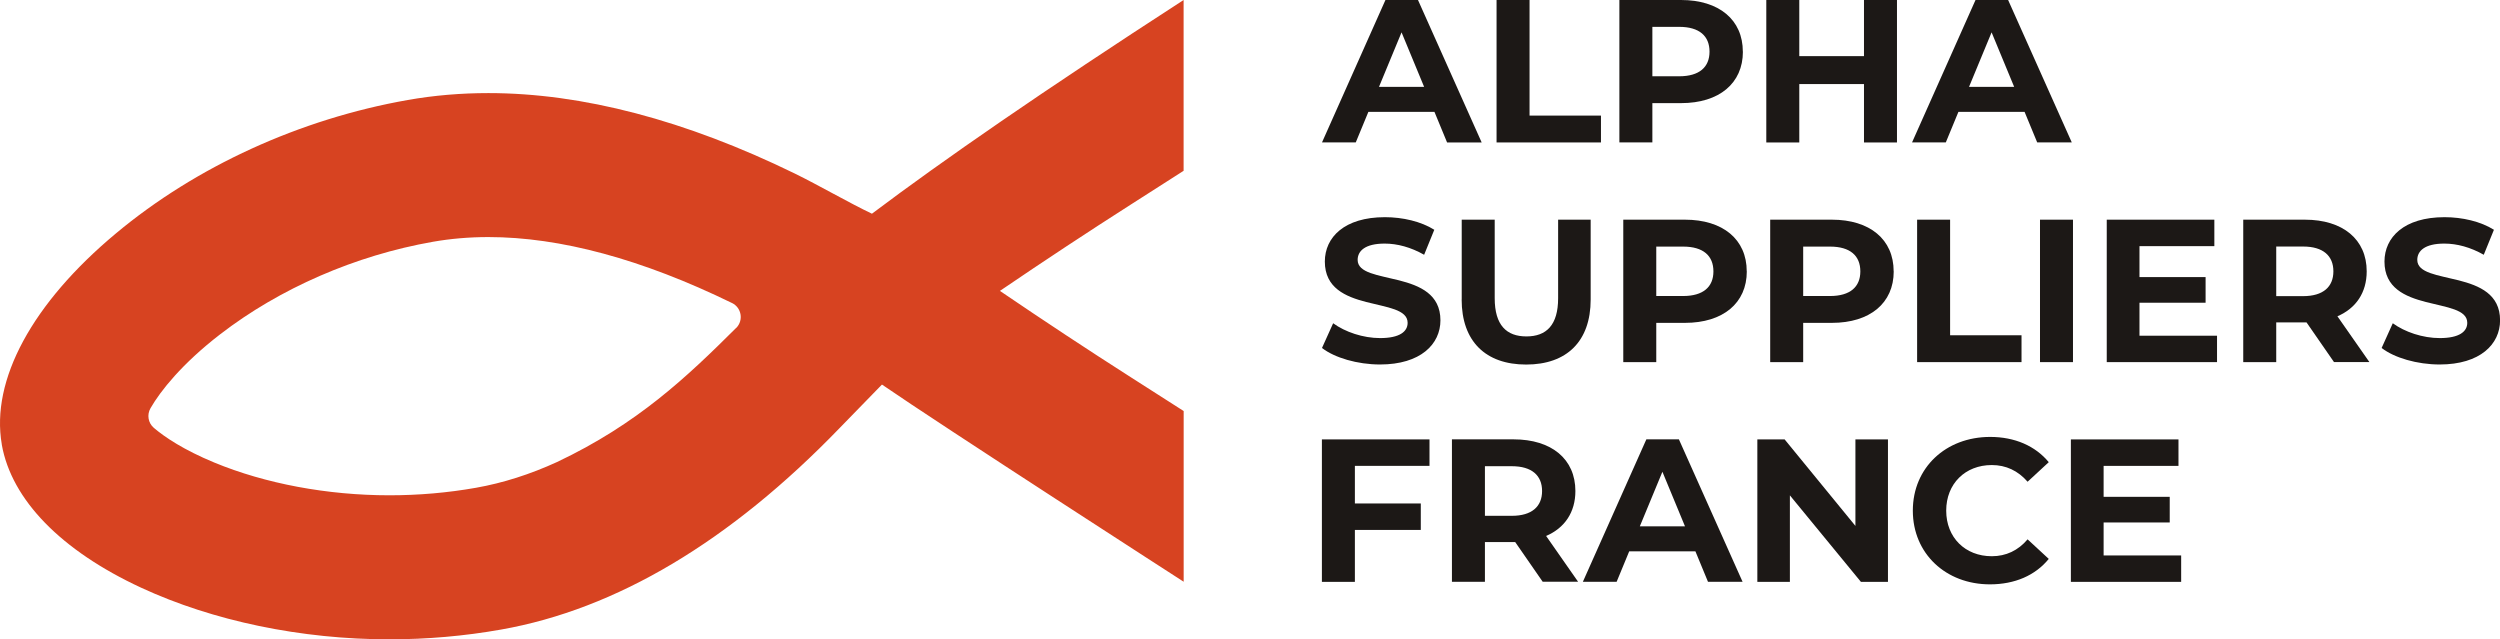 <?xml version="1.0" encoding="UTF-8"?>
<svg id="Calque_1" data-name="Calque 1" xmlns="http://www.w3.org/2000/svg" viewBox="0 0 391.03 100">
  <defs>
    <style>
      .cls-1 {
        fill: #d74321;
      }

      .cls-2 {
        fill: #1c1816;
      }
    </style>
  </defs>
  <path class="cls-1" d="m185.13,26.7V0c-22.14,14.34-37.6,25.04-48.74,33.42l.02.02c-3.66-1.74-8.32-4.45-12.1-6.3-17.11-8.35-33.24-12.58-47.93-12.58-4.3,0-8.53.36-12.6,1.08-16.88,2.98-33.09,10.39-45.64,20.86C5.04,47.42-1.47,59.45.28,69.5v.05c1.53,8.62,9.27,16.57,21.81,22.38,11.23,5.2,25.02,8.07,38.81,8.07h0c5.86,0,11.74-.51,17.48-1.53,18.01-3.18,35.82-13.78,52.95-31.52,2.22-2.3,4.43-4.57,6.62-6.8,9.21,6.35,47.19,30.84,47.19,30.84v-26.7l-8.29-5.3c-6.72-4.29-13.49-8.76-20.45-13.49,6.96-4.73,13.73-9.2,20.45-13.49l8.29-5.3Zm-69.97,24.58s-.02.02-.02.02l.02-.03c-7.74,7.71-15.46,15.04-28.02,20.99h0c-4.26,1.95-8.49,3.29-12.67,4.03-4.45.79-9.02,1.18-13.57,1.18h0c-9.68,0-19.41-1.82-27.4-5.13-4.76-1.97-7.74-3.97-9.44-5.42-.89-.76-1.11-2.05-.52-3.07,1.55-2.7,4.94-6.97,10.88-11.55,9.34-7.2,21.16-12.35,33.28-14.48,2.78-.49,5.7-.74,8.69-.74,11.25,0,24.06,3.47,38.07,10.3.01,0,.02,0,.03.01,1.49.73,1.84,2.69.68,3.89Z"/>
  <g>
    <path class="cls-2" d="m224.37,17.5h-10.34l-1.97,4.77h-5.28L216.7,0h5.09l9.96,22.28h-5.41l-1.97-4.77Zm-1.62-3.91l-3.53-8.53-3.53,8.53h7.06Z"/>
    <path class="cls-2" d="m234.08,0h5.16v18.08h11.17v4.2h-16.33V0Z"/>
    <path class="cls-2" d="m272.61,8.08c0,4.96-3.72,8.05-9.67,8.05h-4.49v6.14h-5.16V0h9.64c5.95,0,9.67,3.09,9.67,8.08Zm-5.22,0c0-2.45-1.59-3.88-4.74-3.88h-4.2v7.73h4.2c3.15,0,4.74-1.43,4.74-3.85Z"/>
    <path class="cls-2" d="m296.71,0v22.28h-5.16v-9.13h-10.12v9.13h-5.16V0h5.16v8.78h10.12V0h5.16Z"/>
    <path class="cls-2" d="m316.66,17.5h-10.34l-1.97,4.77h-5.28l9.93-22.28h5.09l9.96,22.28h-5.41l-1.97-4.77Zm-1.62-3.91l-3.53-8.53-3.53,8.53h7.06Z"/>
  </g>
  <g>
    <path class="cls-2" d="m211.92,72.86v5.89h10.31v4.14h-10.31v8.12h-5.16v-22.28h16.83v4.14h-11.68Z"/>
    <path class="cls-2" d="m241.3,91l-4.3-6.21h-4.74v6.21h-5.16v-22.28h9.64c5.95,0,9.67,3.09,9.67,8.08,0,3.34-1.69,5.79-4.58,7.03l5,7.16h-5.54Zm-4.84-18.08h-4.2v7.76h4.2c3.15,0,4.74-1.46,4.74-3.88s-1.59-3.88-4.74-3.88Z"/>
    <path class="cls-2" d="m265.17,86.23h-10.34l-1.97,4.77h-5.28l9.93-22.28h5.09l9.96,22.28h-5.41l-1.97-4.77Zm-1.62-3.91l-3.53-8.53-3.53,8.53h7.06Z"/>
    <path class="cls-2" d="m295.3,68.73v22.28h-4.23l-11.11-13.53v13.53h-5.09v-22.28h4.27l11.07,13.53v-13.53h5.09Z"/>
    <path class="cls-2" d="m299.19,79.86c0-6.71,5.16-11.52,12.09-11.52,3.85,0,7.06,1.4,9.17,3.95l-3.31,3.06c-1.5-1.72-3.37-2.61-5.6-2.61-4.17,0-7.13,2.93-7.13,7.13s2.96,7.13,7.13,7.13c2.23,0,4.11-.89,5.6-2.64l3.31,3.06c-2.1,2.58-5.31,3.98-9.2,3.98-6.9,0-12.06-4.81-12.06-11.52Z"/>
    <path class="cls-2" d="m341.16,86.87v4.14h-17.25v-22.28h16.83v4.14h-11.71v4.84h10.34v4.01h-10.34v5.16h12.13Z"/>
  </g>
  <g>
    <path class="cls-2" d="m206.77,54.44l1.75-3.88c1.88,1.37,4.68,2.32,7.35,2.32,3.06,0,4.3-1.02,4.3-2.39,0-4.17-12.95-1.31-12.95-9.58,0-3.79,3.06-6.94,9.39-6.94,2.8,0,5.66.67,7.73,1.97l-1.59,3.91c-2.07-1.18-4.2-1.75-6.17-1.75-3.06,0-4.23,1.15-4.23,2.55,0,4.11,12.95,1.27,12.95,9.45,0,3.72-3.09,6.91-9.45,6.91-3.53,0-7.1-1.05-9.07-2.58Z"/>
    <path class="cls-2" d="m228.63,46.84v-12.48h5.16v12.28c0,4.23,1.85,5.98,4.96,5.98s4.96-1.75,4.96-5.98v-12.28h5.09v12.48c0,6.56-3.75,10.18-10.09,10.18s-10.09-3.63-10.09-10.18Z"/>
    <path class="cls-2" d="m273.22,42.45c0,4.96-3.72,8.05-9.67,8.05h-4.49v6.14h-5.16v-22.28h9.64c5.95,0,9.67,3.09,9.67,8.08Zm-5.22,0c0-2.45-1.59-3.88-4.74-3.88h-4.2v7.73h4.2c3.15,0,4.74-1.43,4.74-3.85Z"/>
    <path class="cls-2" d="m296.2,42.45c0,4.96-3.72,8.05-9.67,8.05h-4.49v6.14h-5.16v-22.28h9.64c5.95,0,9.67,3.09,9.67,8.08Zm-5.22,0c0-2.45-1.59-3.88-4.74-3.88h-4.2v7.73h4.2c3.15,0,4.74-1.43,4.74-3.85Z"/>
    <path class="cls-2" d="m299.86,34.36h5.16v18.08h11.17v4.2h-16.33v-22.28Z"/>
    <path class="cls-2" d="m319.08,34.36h5.16v22.28h-5.16v-22.28Z"/>
    <path class="cls-2" d="m346.77,52.5v4.14h-17.25v-22.28h16.83v4.14h-11.71v4.84h10.34v4.01h-10.34v5.16h12.13Z"/>
    <path class="cls-2" d="m365.07,56.64l-4.3-6.21h-4.74v6.21h-5.16v-22.28h9.64c5.95,0,9.67,3.09,9.67,8.08,0,3.34-1.69,5.79-4.58,7.03l5,7.16h-5.54Zm-4.84-18.08h-4.2v7.76h4.2c3.15,0,4.74-1.46,4.74-3.88s-1.59-3.88-4.74-3.88Z"/>
    <path class="cls-2" d="m372.51,54.44l1.75-3.88c1.88,1.37,4.68,2.32,7.35,2.32,3.06,0,4.3-1.02,4.3-2.39,0-4.17-12.95-1.31-12.95-9.58,0-3.79,3.06-6.94,9.39-6.94,2.8,0,5.66.67,7.73,1.97l-1.59,3.91c-2.07-1.18-4.2-1.75-6.17-1.75-3.06,0-4.23,1.15-4.23,2.55,0,4.11,12.95,1.27,12.95,9.45,0,3.72-3.09,6.91-9.45,6.91-3.53,0-7.1-1.05-9.07-2.58Z"/>
  </g>
</svg>